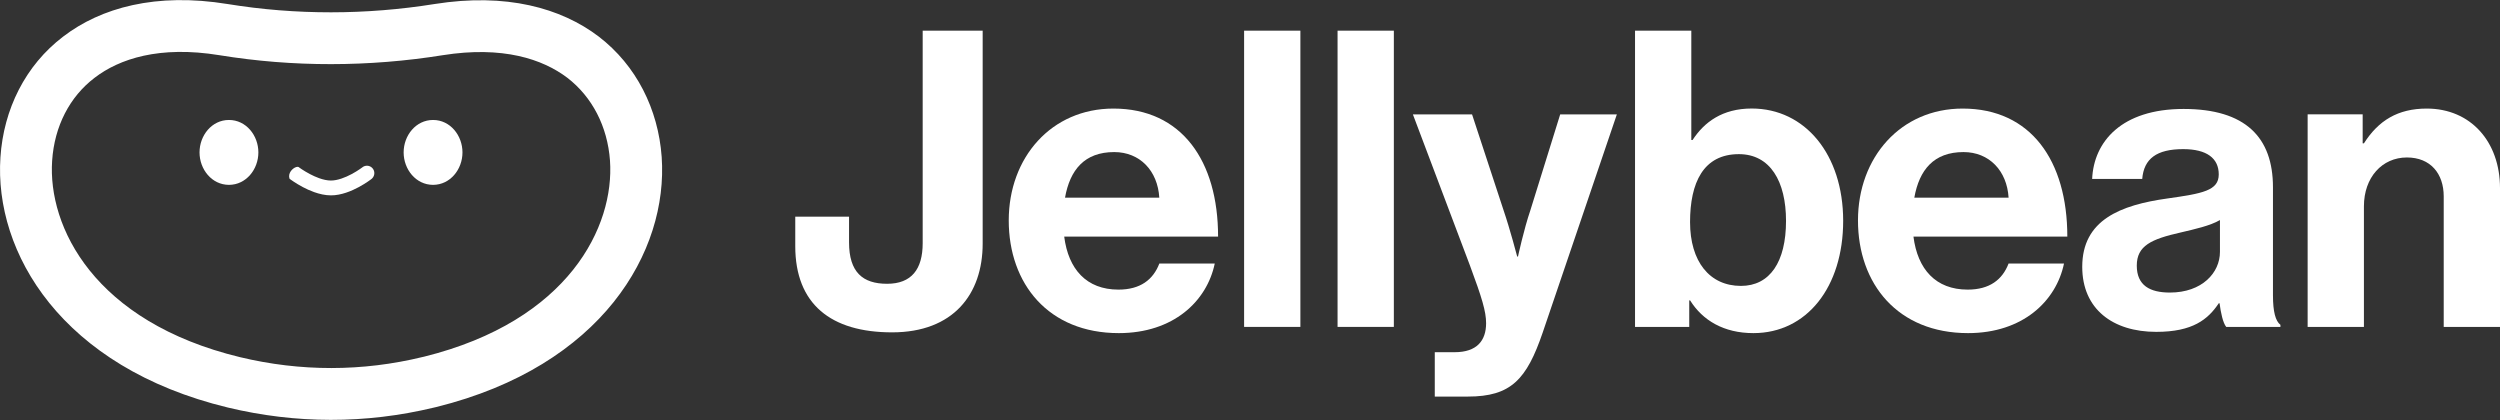 <svg width="4728" height="795" viewBox="0 0 4728 795" fill="none" xmlns="http://www.w3.org/2000/svg">
<rect x="0" y="0" width="4728" height="795" fill="#333333" stroke="none"/>
<path d="M1504 465.447V409.773H1605.71V458.333C1605.71 514.728 1631.54 536.688 1677.66 536.688C1723.78 536.688 1744.98 509.264 1744.98 459.88V58H1858.42V460.807C1858.42 556.38 1802.84 628.549 1687.13 628.549C1571.43 628.549 1504 575.144 1504 465.447Z" fill="white"/>
<path d="M1907.73 416.887C1907.73 297.808 1988.34 205.328 2105.69 205.328C2234.78 205.328 2303.64 304.097 2303.64 447.405H2012.63C2020.45 509.264 2054.84 547.72 2115.16 547.72C2156.64 547.72 2180.84 528.956 2192.57 498.335H2297.36C2282.54 569.68 2219.13 629.993 2115.88 629.993C1982.88 629.993 1907.73 536.791 1907.73 416.887ZM2014.07 373.792H2192.47C2189.38 322.861 2155.72 287.601 2107.23 287.601C2050.92 287.601 2023.54 321.315 2014.17 373.792H2014.07Z" fill="white"/>
<path d="M2352.85 58H2459.29V618.24H2352.85V58Z" fill="white"/>
<path d="M2529.6 58H2636.04V618.24H2529.6V58Z" fill="white"/>
<path d="M2713.45 666.077H2751.02C2793.23 666.077 2810.52 644.117 2810.52 611.229C2810.52 589.269 2802.7 563.391 2780.05 502.356L2672.07 216.36H2783.96L2843.46 397.402C2856.02 434.208 2869.3 485.139 2869.3 485.139H2870.85C2870.85 485.139 2881.76 434.208 2894.32 397.402L2950.63 216.36H3057.79L2917.68 628.549C2887.21 717.833 2857.46 750 2776.04 750H2713.45V666.077Z" fill="white"/>
<path d="M3194.7 568.133V618.24H3092.17V58H3198.61V264.816H3200.98C3222.9 231.103 3257.29 205.225 3312.87 205.225C3413.76 205.225 3485.81 292.241 3485.81 417.609C3485.81 542.977 3416.95 629.993 3316.07 629.993C3259.76 629.993 3219.82 605.661 3196.35 568.133H3194.7ZM3377.73 417.712C3377.73 343.275 3347.98 291.519 3288.58 291.519C3221.26 291.519 3196.24 345.646 3196.24 419.98C3196.24 494.315 3232.99 540.709 3292.49 540.709C3347.26 540.709 3377.73 495.243 3377.73 417.712Z" fill="white"/>
<path d="M3513.81 416.887C3513.81 297.808 3594.42 205.328 3711.77 205.328C3840.86 205.328 3909.72 304.097 3909.72 447.405H3618.71C3626.53 509.264 3660.92 547.72 3721.24 547.72C3762.73 547.72 3786.92 528.956 3798.65 498.335H3903.45C3888.62 569.68 3825.21 629.993 3721.96 629.993C3588.96 629.993 3513.81 536.791 3513.81 416.887ZM3620.26 373.792H3798.65C3795.56 322.861 3761.9 287.601 3713.42 287.601C3657.11 287.601 3629.73 321.315 3620.36 373.792H3620.26Z" fill="white"/>
<path d="M4197.65 573.598H4196.1C4175.72 604.115 4146.8 627.622 4077.93 627.622C3995.78 627.622 3937.93 584.526 3937.93 504.624C3937.93 416.063 4009.89 387.813 4099.14 375.339C4165.63 365.956 4196.1 360.492 4196.1 329.872C4196.1 299.251 4173.46 282.034 4128.78 282.034C4078.75 282.034 4054.46 300.076 4051.37 338.429H3956.67C3959.75 267.909 4012.25 206.05 4129.61 206.05C4246.96 206.05 4298.63 260.074 4298.63 354.1V558.648C4298.63 589.166 4303.37 607.208 4312.74 614.322V618.24H4210.21C4203.93 610.404 4200.02 591.64 4197.65 573.598ZM4198.37 476.478V416.166C4179.63 427.094 4150.61 433.383 4124.05 439.672C4068.46 452.25 4041.08 464.725 4041.08 502.356C4041.08 539.987 4066.09 553.287 4103.66 553.287C4164.71 553.287 4198.37 515.656 4198.37 476.478Z" fill="white"/>
<path d="M4468.28 271.105H4470.65C4498.03 228.01 4534.78 205.328 4589.54 205.328C4672.51 205.328 4728 268.012 4728 355.75V618.24H4621.56V371.421C4621.56 328.325 4596.54 297.808 4551.97 297.808C4505.03 297.808 4470.65 335.439 4470.65 390.288V618.343H4364.21V216.257H4468.28V271.105Z" fill="white"/>
<path fill-rule="evenodd" clip-rule="evenodd" d="M119.487 69.179C190.892 14.489 295.115 -14.42 430.552 7.635L430.575 7.639C559.599 28.712 692.536 28.317 821.863 7.614L821.927 7.604C957.326 -13.888 1060.96 14.98 1132.25 69.096L1132.35 69.17C1132.39 69.198 1132.42 69.227 1132.46 69.255C1203.49 123.775 1244.84 206.474 1251.37 296.678L1251.38 296.773C1264.01 475.92 1138.42 692.097 825.42 769.706C823.626 770.232 821.788 770.658 819.915 770.978C691.301 801.885 559.518 801.646 431.049 770.758L430.989 770.744C116.211 694.635 -11.377 477.387 0.826 297.372C6.857 206.672 47.779 123.759 119.487 69.179ZM801.992 674.547C801.175 674.703 800.362 674.879 799.554 675.077C685.306 702.953 568.353 702.97 454.006 675.485C177.884 608.718 90.127 428.824 98.604 303.974L98.609 303.9C102.941 238.632 131.821 182.928 178.889 147.124C178.936 147.089 178.983 147.053 179.03 147.017C225.578 111.343 301.396 85.899 414.778 104.357C414.782 104.358 414.785 104.358 414.789 104.359C414.793 104.36 414.797 104.36 414.801 104.361C554.474 127.17 697.96 126.693 837.319 104.387C950.708 86.396 1026.24 111.706 1072.9 147.076C1119.75 183.093 1148.93 239.006 1153.62 303.727C1162.34 427.799 1076.32 606.483 801.992 674.547Z" fill="white"/>
<path d="M818.936 348.225C840.008 348.225 858.327 334.379 867.277 314.339C871.029 305.938 869.009 296.147 860.785 292.624C840.145 283.782 838.777 319.256 818.936 319.256C799.095 319.256 797.727 283.782 777.087 292.624C768.863 296.147 766.843 305.938 770.595 314.339C779.545 334.379 797.864 348.225 818.936 348.225Z" fill="white"/>
<path d="M433.106 348.225C454.178 348.225 472.497 334.379 481.447 314.339C485.199 305.938 483.179 296.147 474.955 292.624C454.315 283.782 452.947 319.256 433.106 319.256C413.265 319.256 411.897 283.782 391.257 292.624C383.033 296.147 381.013 305.938 384.765 314.339C393.715 334.379 412.034 348.225 433.106 348.225Z" fill="white"/>
<path fill-rule="evenodd" clip-rule="evenodd" d="M703.68 317.338C709.247 322.704 709.41 331.567 704.044 337.134C703.741 337.439 703.302 337.849 703.173 337.963C703.169 337.967 703.164 337.971 703.16 337.975C703.157 337.977 703.155 337.978 703.153 337.98C703.126 338.004 703.092 338.033 703.058 338.062C703.012 338.101 702.968 338.139 702.944 338.159C702.861 338.229 702.794 338.283 702.768 338.304C702.707 338.353 702.655 338.395 702.628 338.415C702.568 338.463 702.507 338.511 702.453 338.553C702.339 338.642 702.197 338.751 702.029 338.88C701.69 339.138 701.222 339.49 700.633 339.923C699.456 340.789 697.783 341.99 695.691 343.413C691.52 346.251 685.615 350.021 678.611 353.801C665.028 361.13 645.536 369.48 625.948 369.48C614.981 369.48 603.949 366.859 593.94 363.274C586.078 360.465 578.848 357.057 572.776 353.85C565.672 350.1 559.671 346.363 555.44 343.563C553.318 342.159 551.625 340.98 550.445 340.138C549.854 339.717 549.391 339.38 549.068 339.143C548.937 339.047 548.831 338.968 548.749 338.908C548.336 338.608 547.934 338.283 547.547 337.932C543.951 327.496 553.35 317.856 560.35 315.875C561.91 315.427 563.344 315.362 564.474 315.753C564.479 315.756 564.485 315.76 564.49 315.763C564.588 315.827 564.7 315.902 564.801 315.97C564.928 316.056 565.036 316.13 565.077 316.159C565.166 316.223 565.24 316.277 565.248 316.284C565.251 316.285 565.253 316.287 565.254 316.288C565.287 316.312 565.316 316.334 565.321 316.337L565.392 316.39C565.445 316.429 565.527 316.49 565.64 316.573C565.865 316.738 566.22 316.996 566.695 317.334C567.646 318.011 569.076 319.006 570.906 320.215C574.578 322.641 579.795 325.883 585.921 329.115C591.482 332.049 597.444 334.785 603.444 336.934C611.081 339.659 618.781 341.426 625.797 341.426C638.318 341.426 652.838 335.791 665.263 329.119C671.262 325.898 676.358 322.662 679.948 320.234C681.737 319.023 683.134 318.026 684.062 317.347C684.526 317.007 684.869 316.75 685.081 316.589C685.128 316.553 685.168 316.523 685.2 316.499C690.612 312.143 698.547 312.391 703.68 317.338ZM548.614 338.807C548.607 338.802 548.606 338.801 548.612 338.805L548.614 338.807Z" fill="white"/>
<path d="M818.997 335.226C841.795 335.226 860.278 314.188 860.278 288.232C860.278 262.276 841.795 241.238 818.997 241.238C796.199 241.238 777.716 262.276 777.716 288.232C777.716 314.188 796.199 335.226 818.997 335.226Z" fill="white"/>
<path fill-rule="evenodd" clip-rule="evenodd" d="M763.356 288.232C763.356 256.15 786.577 226.878 818.997 226.878C851.418 226.878 874.638 256.15 874.638 288.232C874.638 320.314 851.418 349.586 818.997 349.586C786.577 349.586 763.356 320.314 763.356 288.232ZM818.997 255.598C805.822 255.598 792.076 268.402 792.076 288.232C792.076 308.062 805.822 320.866 818.997 320.866C832.173 320.866 845.918 308.062 845.918 288.232C845.918 268.402 832.173 255.598 818.997 255.598Z" fill="white"/>
<path d="M432.997 335.226C455.795 335.226 474.278 314.188 474.278 288.232C474.278 262.276 455.795 241.238 432.997 241.238C410.199 241.238 391.716 262.276 391.716 288.232C391.716 314.188 410.199 335.226 432.997 335.226Z" fill="white"/>
<path fill-rule="evenodd" clip-rule="evenodd" d="M377.356 288.232C377.356 256.15 400.577 226.878 432.997 226.878C465.418 226.878 488.638 256.15 488.638 288.232C488.638 320.314 465.418 349.586 432.997 349.586C400.577 349.586 377.356 320.314 377.356 288.232ZM432.997 255.598C419.822 255.598 406.076 268.402 406.076 288.232C406.076 308.062 419.822 320.866 432.997 320.866C446.173 320.866 459.918 308.062 459.918 288.232C459.918 268.402 446.173 255.598 432.997 255.598Z" fill="white"/>
</svg>
